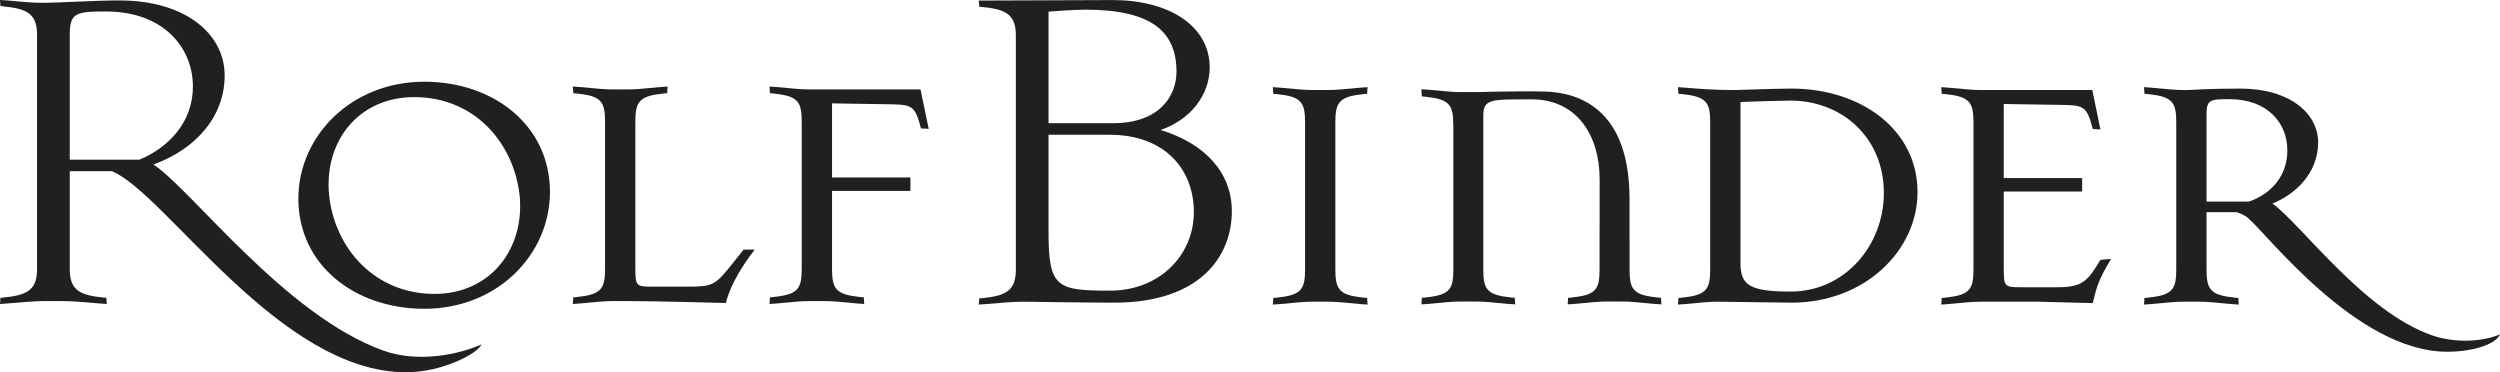 <?xml version="1.0" encoding="UTF-8"?>
<svg xmlns="http://www.w3.org/2000/svg" xmlns:xlink="http://www.w3.org/1999/xlink" width="365pt" height="54.35pt" viewBox="0 0 365 54.35" version="1.1">
<defs>
<clipPath id="clip1">
  <path d="M 0 0 L 71 0 L 71 54.352 L 0 54.352 Z M 0 0 "/>
</clipPath>
</defs>
<g id="surface1">
<g clip-path="url(#clip1)" clip-rule="nonzero">
<path style=" stroke:none;fill-rule:nonzero;fill:rgb(13.3%,12.199%,12.5%);fill-opacity:1;" d="M 15.457 1.676 C 11.027 1.676 10.184 1.887 10.184 5.121 L 10.184 23.309 L 20.367 23.309 C 24.723 21.484 28.164 17.766 28.164 12.633 C 28.164 7.02 23.953 1.676 15.457 1.676 M 59.277 54.352 C 40.805 54.352 24.301 28.367 16.363 24.996 L 10.184 24.996 L 10.184 39.258 C 10.184 42.062 11.309 43.047 14.75 43.398 C 15.102 43.465 15.242 43.465 15.523 43.465 L 15.594 44.383 L 14.605 44.312 C 12.156 44.102 10.465 43.957 9.133 43.957 L 6.461 43.957 C 5.125 43.957 3.445 44.102 0.98 44.312 L 0 44.383 L 0.07 43.465 C 0.352 43.465 0.492 43.465 0.84 43.398 C 4.285 43.047 5.41 42.062 5.41 39.258 L 5.41 5.121 C 5.41 2.309 4.285 1.324 0.84 0.977 C 0.492 0.906 0.352 0.906 0.07 0.906 L 0 -0.004 L 0.98 0.062 C 3.445 0.277 4.637 0.414 6.461 0.414 C 8.215 0.414 13.906 0.062 17.418 0.062 C 27.109 0.062 32.801 4.973 32.801 11.02 C 32.801 17.129 28.445 21.836 22.402 24.016 C 27.957 27.664 41.648 46.066 55.98 51.191 C 61.102 53.02 67 51.754 70.305 50.281 C 69.816 51.543 64.688 54.352 59.277 54.352 "/>
</g>
<path style=" stroke:none;fill-rule:nonzero;fill:rgb(13.3%,12.199%,12.5%);fill-opacity:1;" d="M 60.484 14.176 C 52.34 14.176 47.277 20.641 48.051 28.508 C 48.898 36.375 54.797 42.91 63.438 42.91 C 71.582 42.91 76.637 36.375 75.867 28.508 C 74.953 20.641 69.125 14.176 60.484 14.176 M 61.961 45.082 C 51.777 45.082 43.562 38.691 43.562 28.996 C 43.562 19.867 51.285 11.93 61.961 11.93 C 72.074 11.93 80.293 18.324 80.293 28.012 C 80.293 37.145 72.637 45.082 61.961 45.082 "/>
<path style=" stroke:none;fill-rule:nonzero;fill:rgb(13.3%,12.199%,12.5%);fill-opacity:1;" d="M 105.965 44.238 C 105.965 44.238 95.855 43.957 91.781 43.957 L 89.391 43.957 C 88.059 43.957 87.074 44.102 84.617 44.312 L 83.629 44.383 L 83.703 43.398 C 83.984 43.398 84.125 43.398 84.477 43.328 C 87.918 42.973 88.336 41.992 88.336 39.184 L 88.336 17.832 C 88.336 15.023 87.918 14.039 84.477 13.688 C 84.125 13.617 83.984 13.617 83.703 13.617 L 83.629 12.633 L 84.617 12.703 C 87.074 12.91 88.059 13.055 89.391 13.055 L 91.707 13.055 C 93.043 13.055 94.031 12.91 96.484 12.703 L 97.473 12.633 L 97.398 13.617 C 97.117 13.617 96.973 13.617 96.625 13.688 C 93.184 14.039 92.762 15.023 92.762 17.832 L 92.762 39.184 C 92.762 41.715 92.902 41.852 95.152 41.852 L 100.344 41.852 C 104.074 41.852 104.426 41.645 106.883 38.551 L 108.562 36.445 L 110.18 36.445 C 107.438 40.027 106.457 42.414 105.965 44.238 "/>
<path style=" stroke:none;fill-rule:nonzero;fill:rgb(13.3%,12.199%,12.5%);fill-opacity:1;" d="M 134.465 18.75 C 133.617 15.512 133.199 15.305 130.254 15.23 L 121.477 15.094 L 121.477 25.906 L 132.922 25.906 L 132.922 27.875 L 121.477 27.875 L 121.477 39.184 C 121.477 41.992 121.895 42.973 125.34 43.328 C 125.691 43.398 125.832 43.398 126.109 43.398 L 126.18 44.383 L 125.199 44.312 C 122.742 44.102 121.758 43.957 120.422 43.957 L 118.105 43.957 C 116.77 43.957 115.789 44.102 113.328 44.312 L 112.344 44.383 L 112.418 43.398 C 112.695 43.398 112.84 43.398 113.188 43.328 C 116.633 42.973 117.051 41.992 117.051 39.184 L 117.051 17.832 C 117.051 15.023 116.633 14.039 113.188 13.691 C 112.84 13.617 112.695 13.617 112.418 13.617 L 112.344 12.633 L 113.328 12.703 C 115.789 12.91 116.77 13.055 118.105 13.055 L 134.395 13.055 L 135.59 18.812 L 134.465 18.75 "/>
<path style=" stroke:none;fill-rule:nonzero;fill:rgb(13.3%,12.199%,12.5%);fill-opacity:1;" d="M 162.008 19.676 L 153.086 19.676 L 153.086 33.863 C 153.086 42.012 154.285 42.434 162.078 42.434 C 169.309 42.434 174.301 37.234 174.301 30.984 C 174.301 24.664 170.016 19.676 162.008 19.676 M 158.426 1.41 C 156.879 1.41 153.086 1.695 153.086 1.695 L 153.086 17.988 L 162.496 17.988 C 169.379 17.988 171.766 13.918 171.766 10.477 C 171.766 4.648 168.188 1.41 158.426 1.41 M 162.637 44.191 C 158.773 44.191 149.367 44.047 149.367 44.047 C 148.031 44.047 146.344 44.191 143.887 44.398 L 142.902 44.469 L 142.973 43.555 C 143.254 43.555 143.395 43.555 143.75 43.488 C 147.188 43.133 148.312 42.152 148.312 39.34 L 148.312 5.207 C 148.312 2.398 147.188 1.41 143.75 1.062 C 143.395 0.992 143.254 0.992 142.973 0.992 L 142.902 0.082 L 162.496 0.008 C 170.574 0.008 176.617 3.73 176.617 9.848 C 176.617 13.852 173.805 17.5 169.449 18.973 C 176.059 21.008 179.848 25.293 179.848 30.84 C 179.848 37.371 175.281 44.191 162.637 44.191 "/>
<path style=" stroke:none;fill-rule:nonzero;fill:rgb(13.3%,12.199%,12.5%);fill-opacity:1;" d="M 198.684 44.398 C 196.223 44.191 195.242 44.047 193.906 44.047 L 191.59 44.047 C 190.258 44.047 189.273 44.191 186.812 44.398 L 185.832 44.469 L 185.902 43.488 C 186.18 43.488 186.32 43.488 186.676 43.418 C 190.117 43.066 190.539 42.078 190.539 39.27 L 190.539 17.922 C 190.539 15.113 190.117 14.125 186.676 13.773 C 186.32 13.707 186.18 13.707 185.902 13.707 L 185.832 12.723 L 186.812 12.793 C 189.273 13.004 190.258 13.141 191.59 13.141 L 193.906 13.141 C 195.242 13.141 196.223 13.004 198.684 12.793 L 199.668 12.723 L 199.598 13.707 C 199.316 13.707 199.176 13.707 198.824 13.773 C 195.383 14.125 194.961 15.113 194.961 17.922 L 194.961 39.27 C 194.961 42.078 195.383 43.066 198.824 43.418 C 199.176 43.488 199.316 43.488 199.598 43.488 L 199.668 44.469 L 198.684 44.398 "/>
<path style=" stroke:none;fill-rule:nonzero;fill:rgb(13.3%,12.199%,12.5%);fill-opacity:1;" d="M 261.422 14.688 C 260.289 14.688 255.234 14.832 254.113 14.902 L 254.113 38.426 C 254.113 41.586 255.375 42.57 261.422 42.57 C 269.352 42.57 275.043 35.828 275.043 28.172 C 275.043 20.027 268.855 14.688 261.422 14.688 M 261.559 44.191 L 250.742 44.047 C 249.41 44.047 248.422 44.191 245.961 44.398 L 244.98 44.469 L 245.055 43.488 C 245.328 43.488 245.473 43.488 245.824 43.418 C 249.266 43.066 249.688 42.078 249.688 39.27 L 249.688 17.922 C 249.688 15.113 249.266 14.129 245.824 13.773 C 245.473 13.707 245.328 13.707 245.055 13.707 L 244.98 12.723 L 245.961 12.793 C 248.422 13.004 250.531 13.145 253.336 13.145 C 253.336 13.145 259.383 12.934 261.559 12.934 C 271.742 12.934 279.961 18.973 279.961 28.031 C 279.961 36.605 272.23 44.191 261.559 44.191 "/>
<path style=" stroke:none;fill-rule:nonzero;fill:rgb(13.3%,12.199%,12.5%);fill-opacity:1;" d="M 305.543 44.254 C 305.543 44.254 300.629 44.117 297.535 44.047 L 289.18 44.047 C 287.84 44.047 286.859 44.191 284.398 44.398 L 283.422 44.469 L 283.492 43.488 C 283.773 43.488 283.91 43.488 284.262 43.418 C 287.703 43.066 288.125 42.078 288.125 39.27 L 288.125 17.922 C 288.125 15.113 287.703 14.125 284.262 13.773 C 283.91 13.707 283.773 13.707 283.492 13.707 L 283.422 12.723 L 284.398 12.793 C 286.859 13.004 287.84 13.141 289.18 13.141 L 305.473 13.141 L 306.664 18.902 L 305.543 18.832 C 304.703 15.605 304.281 15.395 301.328 15.32 L 292.547 15.184 L 292.547 25.996 L 303.996 25.996 L 303.996 27.961 L 292.547 27.961 L 292.547 39.27 C 292.547 41.805 292.691 41.938 294.934 41.938 L 300.344 41.938 C 303.996 41.938 304.773 41.098 306.664 37.941 L 308.215 37.797 C 306.102 41.305 306.031 42.359 305.543 44.254 "/>
<path style=" stroke:none;fill-rule:nonzero;fill:rgb(13.3%,12.199%,12.5%);fill-opacity:1;" d="M 325.523 14.48 C 322.715 14.48 322.156 14.547 322.156 16.656 L 322.156 29.438 L 328.336 29.438 C 331.57 28.316 333.953 25.719 333.953 21.926 C 333.953 18.062 331.145 14.48 325.523 14.48 M 357.273 51.352 C 344.066 51.352 330.863 34 328.199 31.824 C 327.914 31.543 327.355 31.266 326.578 30.984 L 322.156 30.984 L 322.156 39.27 C 322.156 42.078 322.57 43.066 326.02 43.418 C 326.367 43.488 326.512 43.488 326.789 43.488 L 326.863 44.469 L 325.879 44.398 C 323.422 44.191 322.438 44.047 321.102 44.047 L 318.781 44.047 C 317.453 44.047 316.469 44.191 314.008 44.398 L 313.023 44.469 L 313.094 43.488 C 313.375 43.488 313.516 43.488 313.867 43.418 C 317.309 43.066 317.734 42.078 317.734 39.27 L 317.734 17.922 C 317.734 15.113 317.309 14.129 313.867 13.773 C 313.516 13.707 313.375 13.707 313.094 13.707 L 313.023 12.723 L 314.008 12.793 C 316.469 13.004 317.453 13.145 318.781 13.145 L 319.277 13.145 C 320.117 13.145 321.945 12.934 327.137 12.934 C 334.238 12.934 338.449 16.52 338.449 20.797 C 338.449 25.504 334.797 28.527 331.777 29.715 C 335.988 32.738 345.121 45.516 355.098 48.965 C 358.113 50.02 362.121 50.02 365 48.82 C 364.438 50.16 361.348 51.352 357.273 51.352 "/>
<path style=" stroke:none;fill-rule:nonzero;fill:rgb(13.3%,12.199%,12.5%);fill-opacity:1;" d="M 242.504 43.469 C 242.227 43.469 242.086 43.469 241.734 43.398 C 238.336 43.051 237.918 42.078 237.918 39.297 L 237.918 35.062 L 237.91 35.059 L 237.91 29.016 C 237.91 14.387 228.688 13.398 225.211 13.359 C 224.711 13.34 224.16 13.332 223.52 13.332 C 220.75 13.332 216.922 13.391 215.719 13.445 L 213.223 13.445 C 211.906 13.445 210.934 13.305 208.5 13.094 L 207.527 13.031 L 207.535 13.121 L 207.523 13.121 L 207.59 14.09 C 207.867 14.09 208.008 14.09 208.355 14.16 C 211.762 14.512 212.176 15.48 212.176 18.266 L 212.188 18.266 L 212.188 39.297 C 212.188 42.078 211.766 43.051 208.359 43.398 C 208.012 43.469 207.879 43.469 207.594 43.469 L 207.527 44.438 L 208.5 44.375 C 210.934 44.164 211.906 44.023 213.223 44.023 L 215.523 44.023 C 216.844 44.023 217.812 44.164 220.246 44.375 L 221.219 44.438 L 221.152 43.469 C 220.875 43.469 220.73 43.469 220.387 43.398 C 216.98 43.051 216.562 42.078 216.562 39.297 L 216.562 16.723 C 216.625 14.891 217.328 14.512 221.168 14.512 C 221.379 14.512 223.605 14.508 223.801 14.504 C 230.141 14.598 233.547 19.613 233.547 26.223 L 233.547 32.973 L 233.535 32.965 L 233.535 39.297 C 233.535 42.078 233.121 43.051 229.715 43.398 C 229.363 43.469 229.227 43.469 228.949 43.469 L 228.879 44.438 L 229.852 44.375 C 232.285 44.164 233.258 44.023 234.578 44.023 L 236.871 44.023 C 238.195 44.023 239.168 44.164 241.598 44.375 L 242.574 44.438 L 242.504 43.469 "/>
</g>
</svg>

